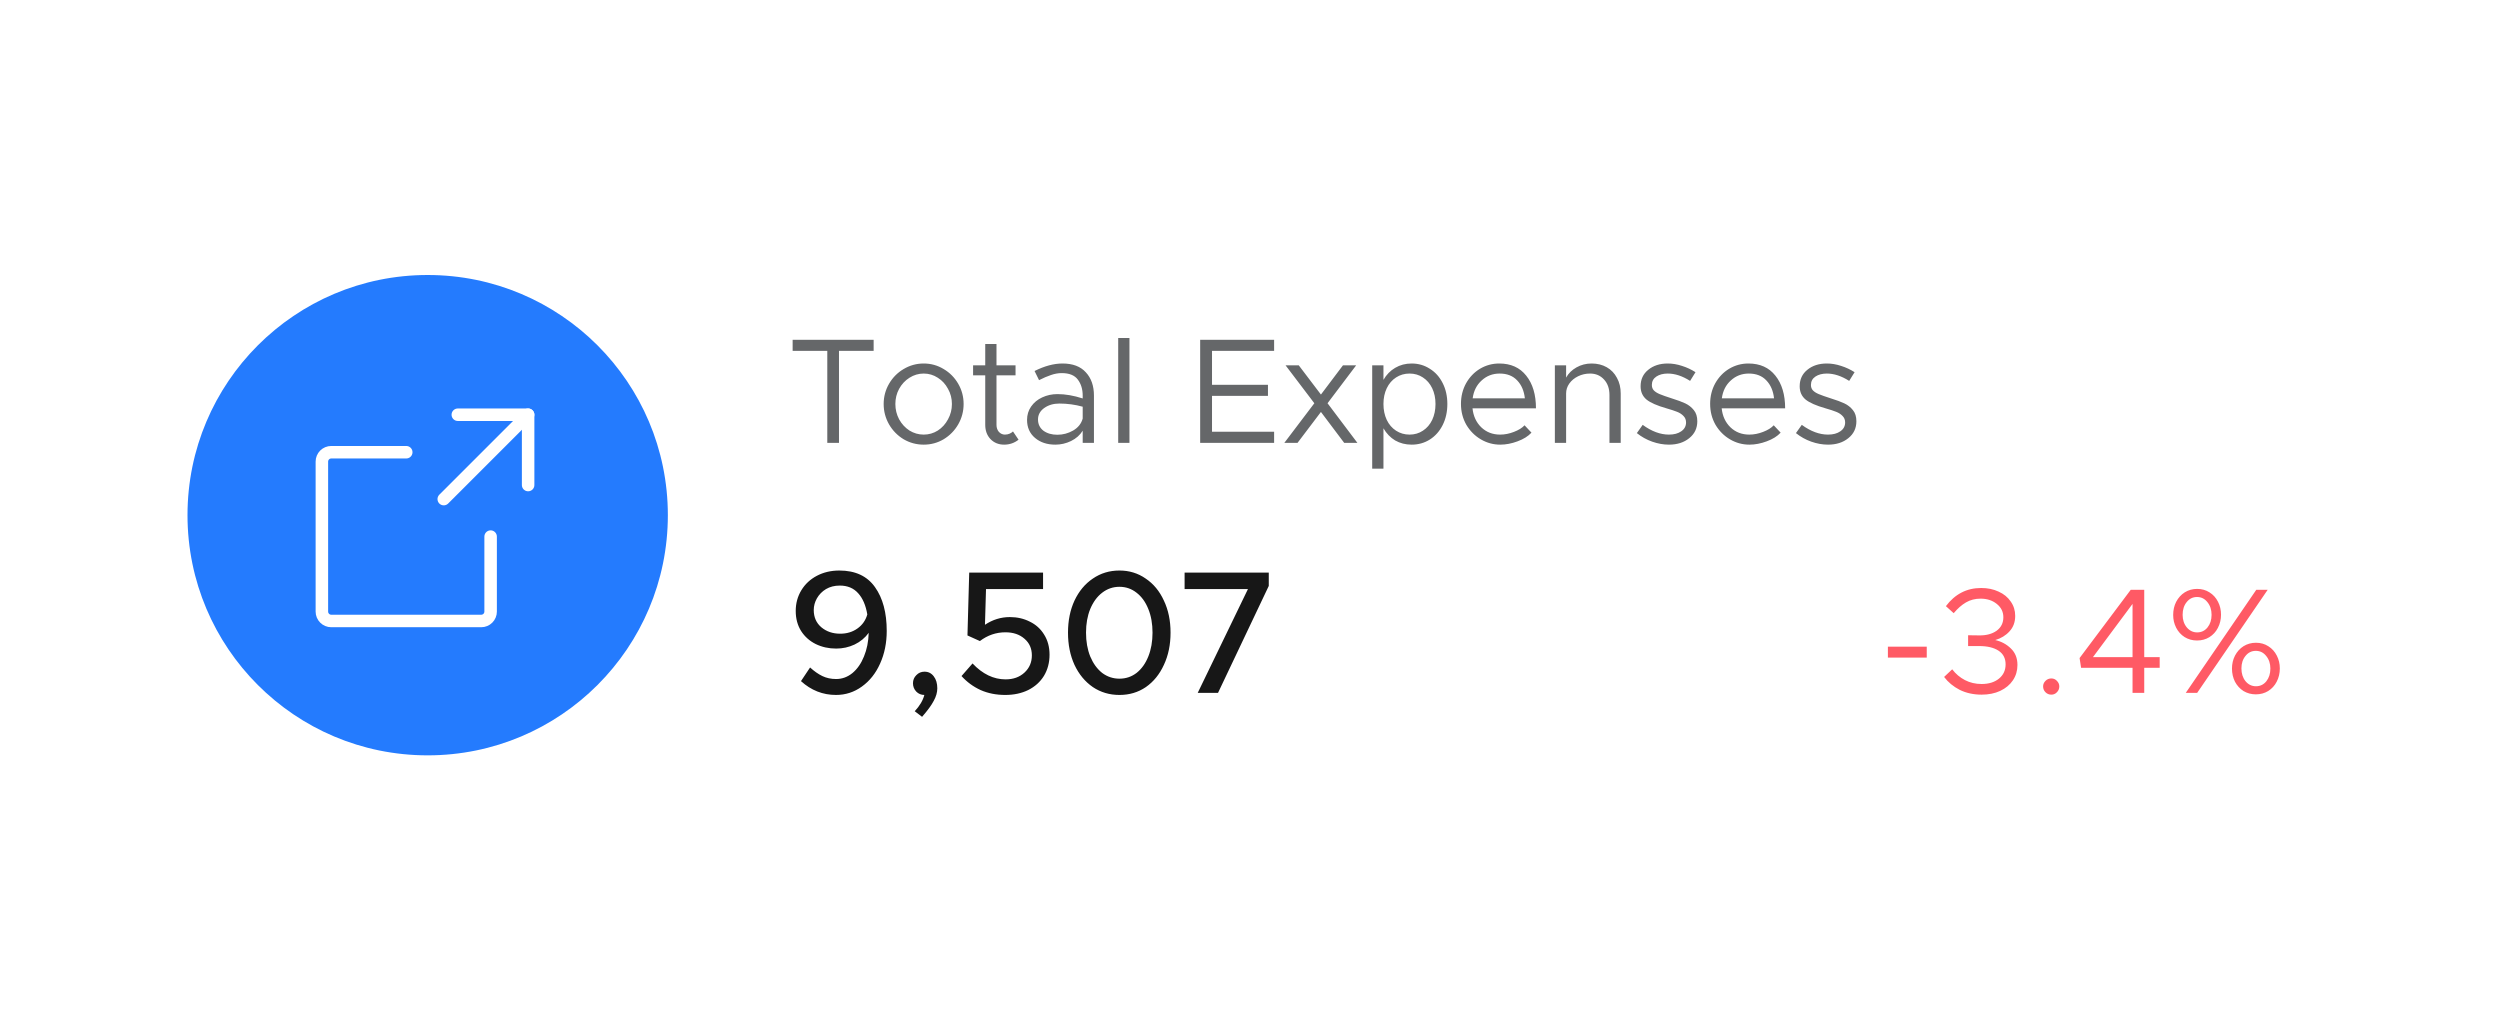 <svg width="200" height="82" viewBox="0 0 200 82" fill="none" xmlns="http://www.w3.org/2000/svg">
<rect width="200" height="82" fill="white"/>
<path d="M151.032 51.732H154.14V52.608H151.032V51.732ZM158.528 55.572C157.88 55.572 157.296 55.444 156.776 55.188C156.264 54.924 155.848 54.58 155.528 54.156L156.176 53.544C156.456 53.912 156.796 54.2 157.196 54.408C157.596 54.616 158.04 54.72 158.528 54.72C159.104 54.72 159.568 54.576 159.92 54.288C160.272 54 160.448 53.62 160.448 53.148C160.448 52.668 160.26 52.304 159.884 52.056C159.508 51.808 158.988 51.684 158.324 51.684H157.448V50.82L158.336 50.832C158.904 50.84 159.368 50.716 159.728 50.46C160.088 50.196 160.268 49.836 160.268 49.38C160.268 48.948 160.092 48.592 159.74 48.312C159.396 48.032 158.964 47.892 158.444 47.892C158.012 47.892 157.624 47.992 157.28 48.192C156.936 48.392 156.608 48.68 156.296 49.056L155.672 48.492C156.4 47.524 157.34 47.04 158.492 47.04C159.012 47.04 159.476 47.136 159.884 47.328C160.3 47.512 160.624 47.776 160.856 48.12C161.096 48.456 161.216 48.84 161.216 49.272C161.216 49.768 161.064 50.18 160.76 50.508C160.464 50.836 160.084 51.068 159.62 51.204C160.108 51.316 160.524 51.54 160.868 51.876C161.22 52.212 161.396 52.652 161.396 53.196C161.396 53.652 161.276 54.06 161.036 54.42C160.796 54.78 160.456 55.064 160.016 55.272C159.584 55.472 159.088 55.572 158.528 55.572ZM164.108 55.572C163.924 55.572 163.768 55.508 163.64 55.38C163.512 55.252 163.448 55.096 163.448 54.912C163.448 54.744 163.512 54.596 163.64 54.468C163.768 54.34 163.924 54.276 164.108 54.276C164.284 54.276 164.432 54.34 164.552 54.468C164.68 54.596 164.744 54.744 164.744 54.912C164.744 55.096 164.68 55.252 164.552 55.38C164.432 55.508 164.284 55.572 164.108 55.572ZM170.603 53.424H166.487L166.367 52.644L170.459 47.184H171.539V52.572H172.775V53.424H171.539V55.428H170.603V53.424ZM170.603 52.572V48.312L167.435 52.572H170.603ZM175.762 51.24C175.394 51.24 175.062 51.148 174.766 50.964C174.478 50.78 174.254 50.532 174.094 50.22C173.934 49.908 173.854 49.568 173.854 49.2C173.854 48.808 173.934 48.456 174.094 48.144C174.262 47.824 174.49 47.572 174.778 47.388C175.074 47.204 175.406 47.112 175.774 47.112C176.142 47.112 176.47 47.204 176.758 47.388C177.054 47.572 177.282 47.824 177.442 48.144C177.602 48.456 177.682 48.8 177.682 49.176C177.682 49.56 177.598 49.912 177.43 50.232C177.27 50.544 177.042 50.792 176.746 50.976C176.458 51.152 176.13 51.24 175.762 51.24ZM180.502 47.184H181.414L175.774 55.428H174.862L180.502 47.184ZM175.774 50.592C176.11 50.592 176.386 50.46 176.602 50.196C176.818 49.924 176.926 49.588 176.926 49.188C176.926 48.78 176.814 48.44 176.59 48.168C176.374 47.896 176.098 47.76 175.762 47.76C175.426 47.76 175.15 47.896 174.934 48.168C174.718 48.432 174.61 48.772 174.61 49.188C174.61 49.588 174.722 49.924 174.946 50.196C175.17 50.46 175.446 50.592 175.774 50.592ZM180.466 55.548C180.106 55.548 179.778 55.46 179.482 55.284C179.194 55.1 178.966 54.852 178.798 54.54C178.638 54.22 178.558 53.868 178.558 53.484C178.558 53.108 178.638 52.764 178.798 52.452C178.966 52.132 179.194 51.88 179.482 51.696C179.778 51.512 180.11 51.42 180.478 51.42C180.846 51.42 181.174 51.512 181.462 51.696C181.758 51.88 181.986 52.132 182.146 52.452C182.306 52.764 182.386 53.104 182.386 53.472C182.386 53.864 182.302 54.22 182.134 54.54C181.974 54.852 181.746 55.1 181.45 55.284C181.162 55.46 180.834 55.548 180.466 55.548ZM180.478 54.9C180.814 54.9 181.09 54.768 181.306 54.504C181.522 54.232 181.63 53.892 181.63 53.484C181.63 53.084 181.518 52.748 181.294 52.476C181.078 52.204 180.802 52.068 180.466 52.068C180.13 52.068 179.854 52.204 179.638 52.476C179.422 52.74 179.314 53.072 179.314 53.472C179.314 53.88 179.422 54.22 179.638 54.492C179.862 54.764 180.142 54.9 180.478 54.9Z" fill="#FF5A65"/>
<circle cx="34.214" cy="41.214" r="19.214" fill="#247BFE"/>
<path d="M42.25 38.803V33.178H36.625" stroke="white" stroke-linecap="round" stroke-linejoin="round"/>
<path d="M35.5 39.928L42.25 33.178" stroke="white" stroke-linecap="round" stroke-linejoin="round"/>
<path d="M39.25 42.928V48.928C39.25 49.127 39.171 49.317 39.03 49.458C38.89 49.599 38.699 49.678 38.5 49.678H26.5C26.301 49.678 26.11 49.599 25.97 49.458C25.829 49.317 25.75 49.127 25.75 48.928V36.928C25.75 36.729 25.829 36.538 25.97 36.397C26.11 36.257 26.301 36.178 26.5 36.178H32.5" stroke="white" stroke-linecap="round" stroke-linejoin="round"/>
<path d="M66.183 28.072H63.411V27.184H69.891V28.072H67.119V35.428H66.183V28.072ZM73.897 35.572C73.321 35.572 72.785 35.428 72.289 35.14C71.801 34.844 71.413 34.448 71.125 33.952C70.837 33.448 70.693 32.904 70.693 32.32C70.693 31.736 70.837 31.196 71.125 30.7C71.413 30.204 71.801 29.812 72.289 29.524C72.785 29.228 73.321 29.08 73.897 29.08C74.473 29.08 75.005 29.228 75.493 29.524C75.981 29.812 76.369 30.204 76.657 30.7C76.945 31.196 77.089 31.736 77.089 32.32C77.089 32.904 76.945 33.448 76.657 33.952C76.369 34.448 75.981 34.844 75.493 35.14C75.005 35.428 74.473 35.572 73.897 35.572ZM73.897 34.768C74.305 34.768 74.681 34.66 75.025 34.444C75.369 34.22 75.641 33.92 75.841 33.544C76.049 33.168 76.153 32.76 76.153 32.32C76.153 31.88 76.049 31.476 75.841 31.108C75.641 30.732 75.369 30.436 75.025 30.22C74.681 29.996 74.305 29.884 73.897 29.884C73.489 29.884 73.109 29.996 72.757 30.22C72.413 30.436 72.137 30.732 71.929 31.108C71.729 31.476 71.629 31.88 71.629 32.32C71.629 32.76 71.729 33.168 71.929 33.544C72.137 33.92 72.413 34.22 72.757 34.444C73.109 34.66 73.489 34.768 73.897 34.768ZM81.483 35.176C81.147 35.44 80.763 35.572 80.331 35.572C79.891 35.572 79.527 35.424 79.239 35.128C78.959 34.832 78.819 34.452 78.819 33.988V30.028H77.847V29.224H78.819V27.52H79.719V29.224H81.243V30.028H79.719V33.988C79.719 34.212 79.783 34.4 79.911 34.552C80.047 34.696 80.207 34.768 80.391 34.768C80.527 34.768 80.651 34.744 80.763 34.696C80.875 34.648 80.967 34.588 81.039 34.516L81.483 35.176ZM84.996 29.08C85.82 29.08 86.444 29.316 86.868 29.788C87.3 30.252 87.516 30.872 87.516 31.648V35.428H86.616V34.456C86.4 34.808 86.088 35.084 85.68 35.284C85.28 35.476 84.864 35.572 84.432 35.572C83.768 35.572 83.224 35.392 82.8 35.032C82.376 34.672 82.164 34.192 82.164 33.592C82.164 33.192 82.272 32.836 82.488 32.524C82.712 32.204 83.008 31.96 83.376 31.792C83.752 31.616 84.16 31.528 84.6 31.528C85.224 31.528 85.896 31.644 86.616 31.876V31.648C86.616 31.144 86.488 30.72 86.232 30.376C85.976 30.024 85.544 29.848 84.936 29.848C84.656 29.848 84.368 29.9 84.072 30.004C83.784 30.1 83.468 30.236 83.124 30.412L82.764 29.68C83.564 29.28 84.308 29.08 84.996 29.08ZM84.588 34.78C85.036 34.78 85.456 34.668 85.848 34.444C86.248 34.212 86.504 33.892 86.616 33.484V32.536C86.008 32.368 85.384 32.284 84.744 32.284C84.272 32.284 83.868 32.404 83.532 32.644C83.204 32.884 83.04 33.188 83.04 33.556C83.04 33.932 83.184 34.232 83.472 34.456C83.768 34.672 84.14 34.78 84.588 34.78ZM89.456 27.04H90.356V35.428H89.456V27.04ZM96.961 28.072V30.784H101.437V31.672H96.961V34.54H101.929V35.428H96.013V27.184H101.929V28.072H96.961ZM107.535 35.428L105.675 32.956L103.803 35.428H102.747L105.147 32.26L102.843 29.224H103.899L105.675 31.564L107.439 29.224H108.495L106.203 32.26L108.591 35.428H107.535ZM112.932 29.08C113.468 29.08 113.952 29.22 114.384 29.5C114.824 29.772 115.168 30.156 115.416 30.652C115.664 31.14 115.788 31.696 115.788 32.32C115.788 32.944 115.664 33.504 115.416 34C115.168 34.496 114.824 34.884 114.384 35.164C113.952 35.436 113.468 35.572 112.932 35.572C112.444 35.572 112.004 35.46 111.612 35.236C111.228 35.004 110.916 34.68 110.676 34.264V37.492H109.776V29.224H110.676V30.388C110.916 29.972 111.228 29.652 111.612 29.428C112.004 29.196 112.444 29.08 112.932 29.08ZM112.764 34.768C113.164 34.768 113.52 34.664 113.832 34.456C114.152 34.248 114.4 33.96 114.576 33.592C114.752 33.216 114.84 32.792 114.84 32.32C114.84 31.848 114.752 31.428 114.576 31.06C114.4 30.692 114.152 30.404 113.832 30.196C113.52 29.988 113.164 29.884 112.764 29.884C112.364 29.884 112.004 29.988 111.684 30.196C111.364 30.404 111.116 30.692 110.94 31.06C110.764 31.428 110.676 31.848 110.676 32.32C110.676 32.792 110.764 33.216 110.94 33.592C111.116 33.96 111.364 34.248 111.684 34.456C112.004 34.664 112.364 34.768 112.764 34.768ZM120.009 34.768C120.377 34.768 120.745 34.696 121.113 34.552C121.489 34.408 121.773 34.232 121.965 34.024L122.517 34.612C122.253 34.9 121.881 35.132 121.401 35.308C120.929 35.484 120.469 35.572 120.021 35.572C119.469 35.572 118.953 35.432 118.473 35.152C117.993 34.872 117.605 34.484 117.309 33.988C117.021 33.484 116.877 32.924 116.877 32.308C116.877 31.708 117.013 31.16 117.285 30.664C117.565 30.168 117.937 29.78 118.401 29.5C118.873 29.22 119.385 29.08 119.937 29.08C120.865 29.08 121.585 29.404 122.097 30.052C122.617 30.7 122.877 31.572 122.877 32.668H117.801C117.865 33.284 118.097 33.788 118.497 34.18C118.905 34.572 119.409 34.768 120.009 34.768ZM119.973 29.884C119.413 29.884 118.933 30.068 118.533 30.436C118.133 30.796 117.893 31.272 117.813 31.864H121.989C121.925 31.272 121.721 30.796 121.377 30.436C121.033 30.068 120.565 29.884 119.973 29.884ZM127.329 29.08C127.785 29.08 128.189 29.18 128.541 29.38C128.893 29.58 129.165 29.864 129.357 30.232C129.557 30.592 129.657 31.008 129.657 31.48V35.428H128.757V31.6C128.757 31.088 128.613 30.676 128.325 30.364C128.037 30.044 127.665 29.884 127.209 29.884C126.865 29.884 126.545 29.956 126.249 30.1C125.953 30.244 125.717 30.44 125.541 30.688C125.373 30.928 125.289 31.192 125.289 31.48V35.428H124.389V29.224H125.289V30.208C125.473 29.872 125.749 29.6 126.117 29.392C126.485 29.184 126.889 29.08 127.329 29.08ZM133.516 35.572C133.076 35.572 132.628 35.492 132.172 35.332C131.724 35.172 131.316 34.944 130.948 34.648L131.416 33.988C132.128 34.508 132.828 34.768 133.516 34.768C133.924 34.768 134.252 34.68 134.5 34.504C134.756 34.328 134.884 34.092 134.884 33.796C134.884 33.588 134.816 33.416 134.68 33.28C134.544 33.136 134.372 33.024 134.164 32.944C133.964 32.864 133.684 32.772 133.324 32.668C132.564 32.452 132.028 32.216 131.716 31.96C131.404 31.696 131.248 31.344 131.248 30.904C131.248 30.352 131.452 29.912 131.86 29.584C132.268 29.248 132.788 29.08 133.42 29.08C133.796 29.08 134.176 29.144 134.56 29.272C134.944 29.392 135.304 29.56 135.64 29.776L135.208 30.472C134.592 30.08 133.996 29.884 133.42 29.884C133.052 29.884 132.748 29.964 132.508 30.124C132.268 30.284 132.148 30.508 132.148 30.796C132.148 30.972 132.2 31.116 132.304 31.228C132.408 31.34 132.564 31.44 132.772 31.528C132.98 31.616 133.308 31.732 133.756 31.876C134.196 32.012 134.552 32.144 134.824 32.272C135.096 32.4 135.324 32.58 135.508 32.812C135.692 33.036 135.784 33.332 135.784 33.7C135.784 34.26 135.568 34.712 135.136 35.056C134.712 35.4 134.172 35.572 133.516 35.572ZM139.943 34.768C140.311 34.768 140.679 34.696 141.047 34.552C141.423 34.408 141.707 34.232 141.899 34.024L142.451 34.612C142.187 34.9 141.815 35.132 141.335 35.308C140.863 35.484 140.403 35.572 139.955 35.572C139.403 35.572 138.887 35.432 138.407 35.152C137.927 34.872 137.539 34.484 137.243 33.988C136.955 33.484 136.811 32.924 136.811 32.308C136.811 31.708 136.947 31.16 137.219 30.664C137.499 30.168 137.871 29.78 138.335 29.5C138.807 29.22 139.319 29.08 139.871 29.08C140.799 29.08 141.519 29.404 142.031 30.052C142.551 30.7 142.811 31.572 142.811 32.668H137.735C137.799 33.284 138.031 33.788 138.431 34.18C138.839 34.572 139.343 34.768 139.943 34.768ZM139.907 29.884C139.347 29.884 138.867 30.068 138.467 30.436C138.067 30.796 137.827 31.272 137.747 31.864H141.923C141.859 31.272 141.655 30.796 141.311 30.436C140.967 30.068 140.499 29.884 139.907 29.884ZM146.243 35.572C145.803 35.572 145.355 35.492 144.899 35.332C144.451 35.172 144.043 34.944 143.675 34.648L144.143 33.988C144.855 34.508 145.555 34.768 146.243 34.768C146.651 34.768 146.979 34.68 147.227 34.504C147.483 34.328 147.611 34.092 147.611 33.796C147.611 33.588 147.543 33.416 147.407 33.28C147.271 33.136 147.099 33.024 146.891 32.944C146.691 32.864 146.411 32.772 146.051 32.668C145.291 32.452 144.755 32.216 144.443 31.96C144.131 31.696 143.975 31.344 143.975 30.904C143.975 30.352 144.179 29.912 144.587 29.584C144.995 29.248 145.515 29.08 146.147 29.08C146.523 29.08 146.903 29.144 147.287 29.272C147.671 29.392 148.031 29.56 148.367 29.776L147.935 30.472C147.319 30.08 146.723 29.884 146.147 29.884C145.779 29.884 145.475 29.964 145.235 30.124C144.995 30.284 144.875 30.508 144.875 30.796C144.875 30.972 144.927 31.116 145.031 31.228C145.135 31.34 145.291 31.44 145.499 31.528C145.707 31.616 146.035 31.732 146.483 31.876C146.923 32.012 147.279 32.144 147.551 32.272C147.823 32.4 148.051 32.58 148.235 32.812C148.419 33.036 148.511 33.332 148.511 33.7C148.511 34.26 148.295 34.712 147.863 35.056C147.439 35.4 146.899 35.572 146.243 35.572Z" fill="#656769"/>
<path d="M67.144 45.642C68.423 45.642 69.375 46.085 70 46.972C70.625 47.849 70.938 49.016 70.938 50.472C70.938 51.433 70.761 52.306 70.406 53.09C70.061 53.864 69.575 54.476 68.95 54.924C68.334 55.372 67.643 55.596 66.878 55.596C65.823 55.596 64.89 55.227 64.078 54.49L64.806 53.398C65.133 53.696 65.459 53.925 65.786 54.084C66.113 54.242 66.481 54.322 66.892 54.322C67.368 54.322 67.802 54.163 68.194 53.846C68.586 53.519 68.894 53.076 69.118 52.516C69.351 51.956 69.477 51.326 69.496 50.626C69.207 51.027 68.829 51.34 68.362 51.564C67.905 51.778 67.415 51.886 66.892 51.886C66.295 51.886 65.749 51.764 65.254 51.522C64.769 51.279 64.381 50.934 64.092 50.486C63.803 50.028 63.658 49.492 63.658 48.876C63.658 48.269 63.807 47.718 64.106 47.224C64.405 46.729 64.82 46.342 65.352 46.062C65.884 45.782 66.481 45.642 67.144 45.642ZM67.214 50.696C67.746 50.696 68.208 50.556 68.6 50.276C68.992 49.996 69.253 49.622 69.384 49.156C69.263 48.428 69.02 47.863 68.656 47.462C68.292 47.051 67.802 46.846 67.186 46.846C66.766 46.846 66.397 46.939 66.08 47.126C65.772 47.312 65.529 47.56 65.352 47.868C65.184 48.166 65.1 48.479 65.1 48.806C65.1 49.375 65.301 49.832 65.702 50.178C66.113 50.523 66.617 50.696 67.214 50.696ZM73.178 56.898C73.579 56.468 73.836 56.034 73.948 55.596C73.696 55.596 73.481 55.507 73.304 55.33C73.126 55.143 73.038 54.919 73.038 54.658C73.038 54.406 73.126 54.191 73.304 54.014C73.481 53.827 73.7 53.734 73.962 53.734C74.27 53.734 74.517 53.86 74.704 54.112C74.89 54.354 74.984 54.672 74.984 55.064C74.984 55.39 74.89 55.722 74.704 56.058C74.526 56.403 74.214 56.832 73.766 57.346L73.178 56.898ZM80.421 55.596C79.693 55.596 79.035 55.465 78.447 55.204C77.859 54.933 77.35 54.56 76.921 54.084L77.803 53.076C78.605 53.925 79.487 54.35 80.449 54.35C81.065 54.35 81.569 54.168 81.961 53.804C82.353 53.44 82.549 52.982 82.549 52.432C82.549 51.881 82.353 51.438 81.961 51.102C81.569 50.756 81.06 50.584 80.435 50.584C79.688 50.584 79.007 50.817 78.391 51.284L77.397 50.836L77.537 45.81H83.445V47.126H78.881L78.797 49.982C79.413 49.571 80.075 49.366 80.785 49.366C81.373 49.366 81.905 49.487 82.381 49.73C82.866 49.963 83.249 50.308 83.529 50.766C83.818 51.223 83.963 51.76 83.963 52.376C83.963 53.01 83.813 53.575 83.515 54.07C83.216 54.555 82.796 54.933 82.255 55.204C81.723 55.465 81.111 55.596 80.421 55.596ZM89.556 55.596C88.763 55.596 88.054 55.386 87.428 54.966C86.803 54.536 86.313 53.944 85.958 53.188C85.613 52.432 85.44 51.573 85.44 50.612C85.44 49.65 85.613 48.796 85.958 48.05C86.313 47.294 86.803 46.706 87.428 46.286C88.054 45.856 88.763 45.642 89.556 45.642C90.34 45.642 91.04 45.856 91.656 46.286C92.282 46.706 92.767 47.294 93.112 48.05C93.467 48.796 93.644 49.65 93.644 50.612C93.644 51.573 93.467 52.432 93.112 53.188C92.767 53.944 92.286 54.536 91.67 54.966C91.054 55.386 90.35 55.596 89.556 55.596ZM89.556 54.294C90.07 54.294 90.527 54.14 90.928 53.832C91.33 53.514 91.642 53.076 91.866 52.516C92.09 51.956 92.202 51.321 92.202 50.612C92.202 49.902 92.09 49.272 91.866 48.722C91.642 48.162 91.33 47.728 90.928 47.42C90.527 47.102 90.07 46.944 89.556 46.944C89.043 46.944 88.581 47.102 88.17 47.42C87.769 47.728 87.452 48.162 87.218 48.722C86.994 49.272 86.882 49.902 86.882 50.612C86.882 51.321 86.994 51.956 87.218 52.516C87.452 53.076 87.769 53.514 88.17 53.832C88.581 54.14 89.043 54.294 89.556 54.294ZM99.836 47.126H94.768V45.81H101.502V46.874L97.442 55.428H95.818L99.836 47.126Z" fill="#171717"/>
</svg>
